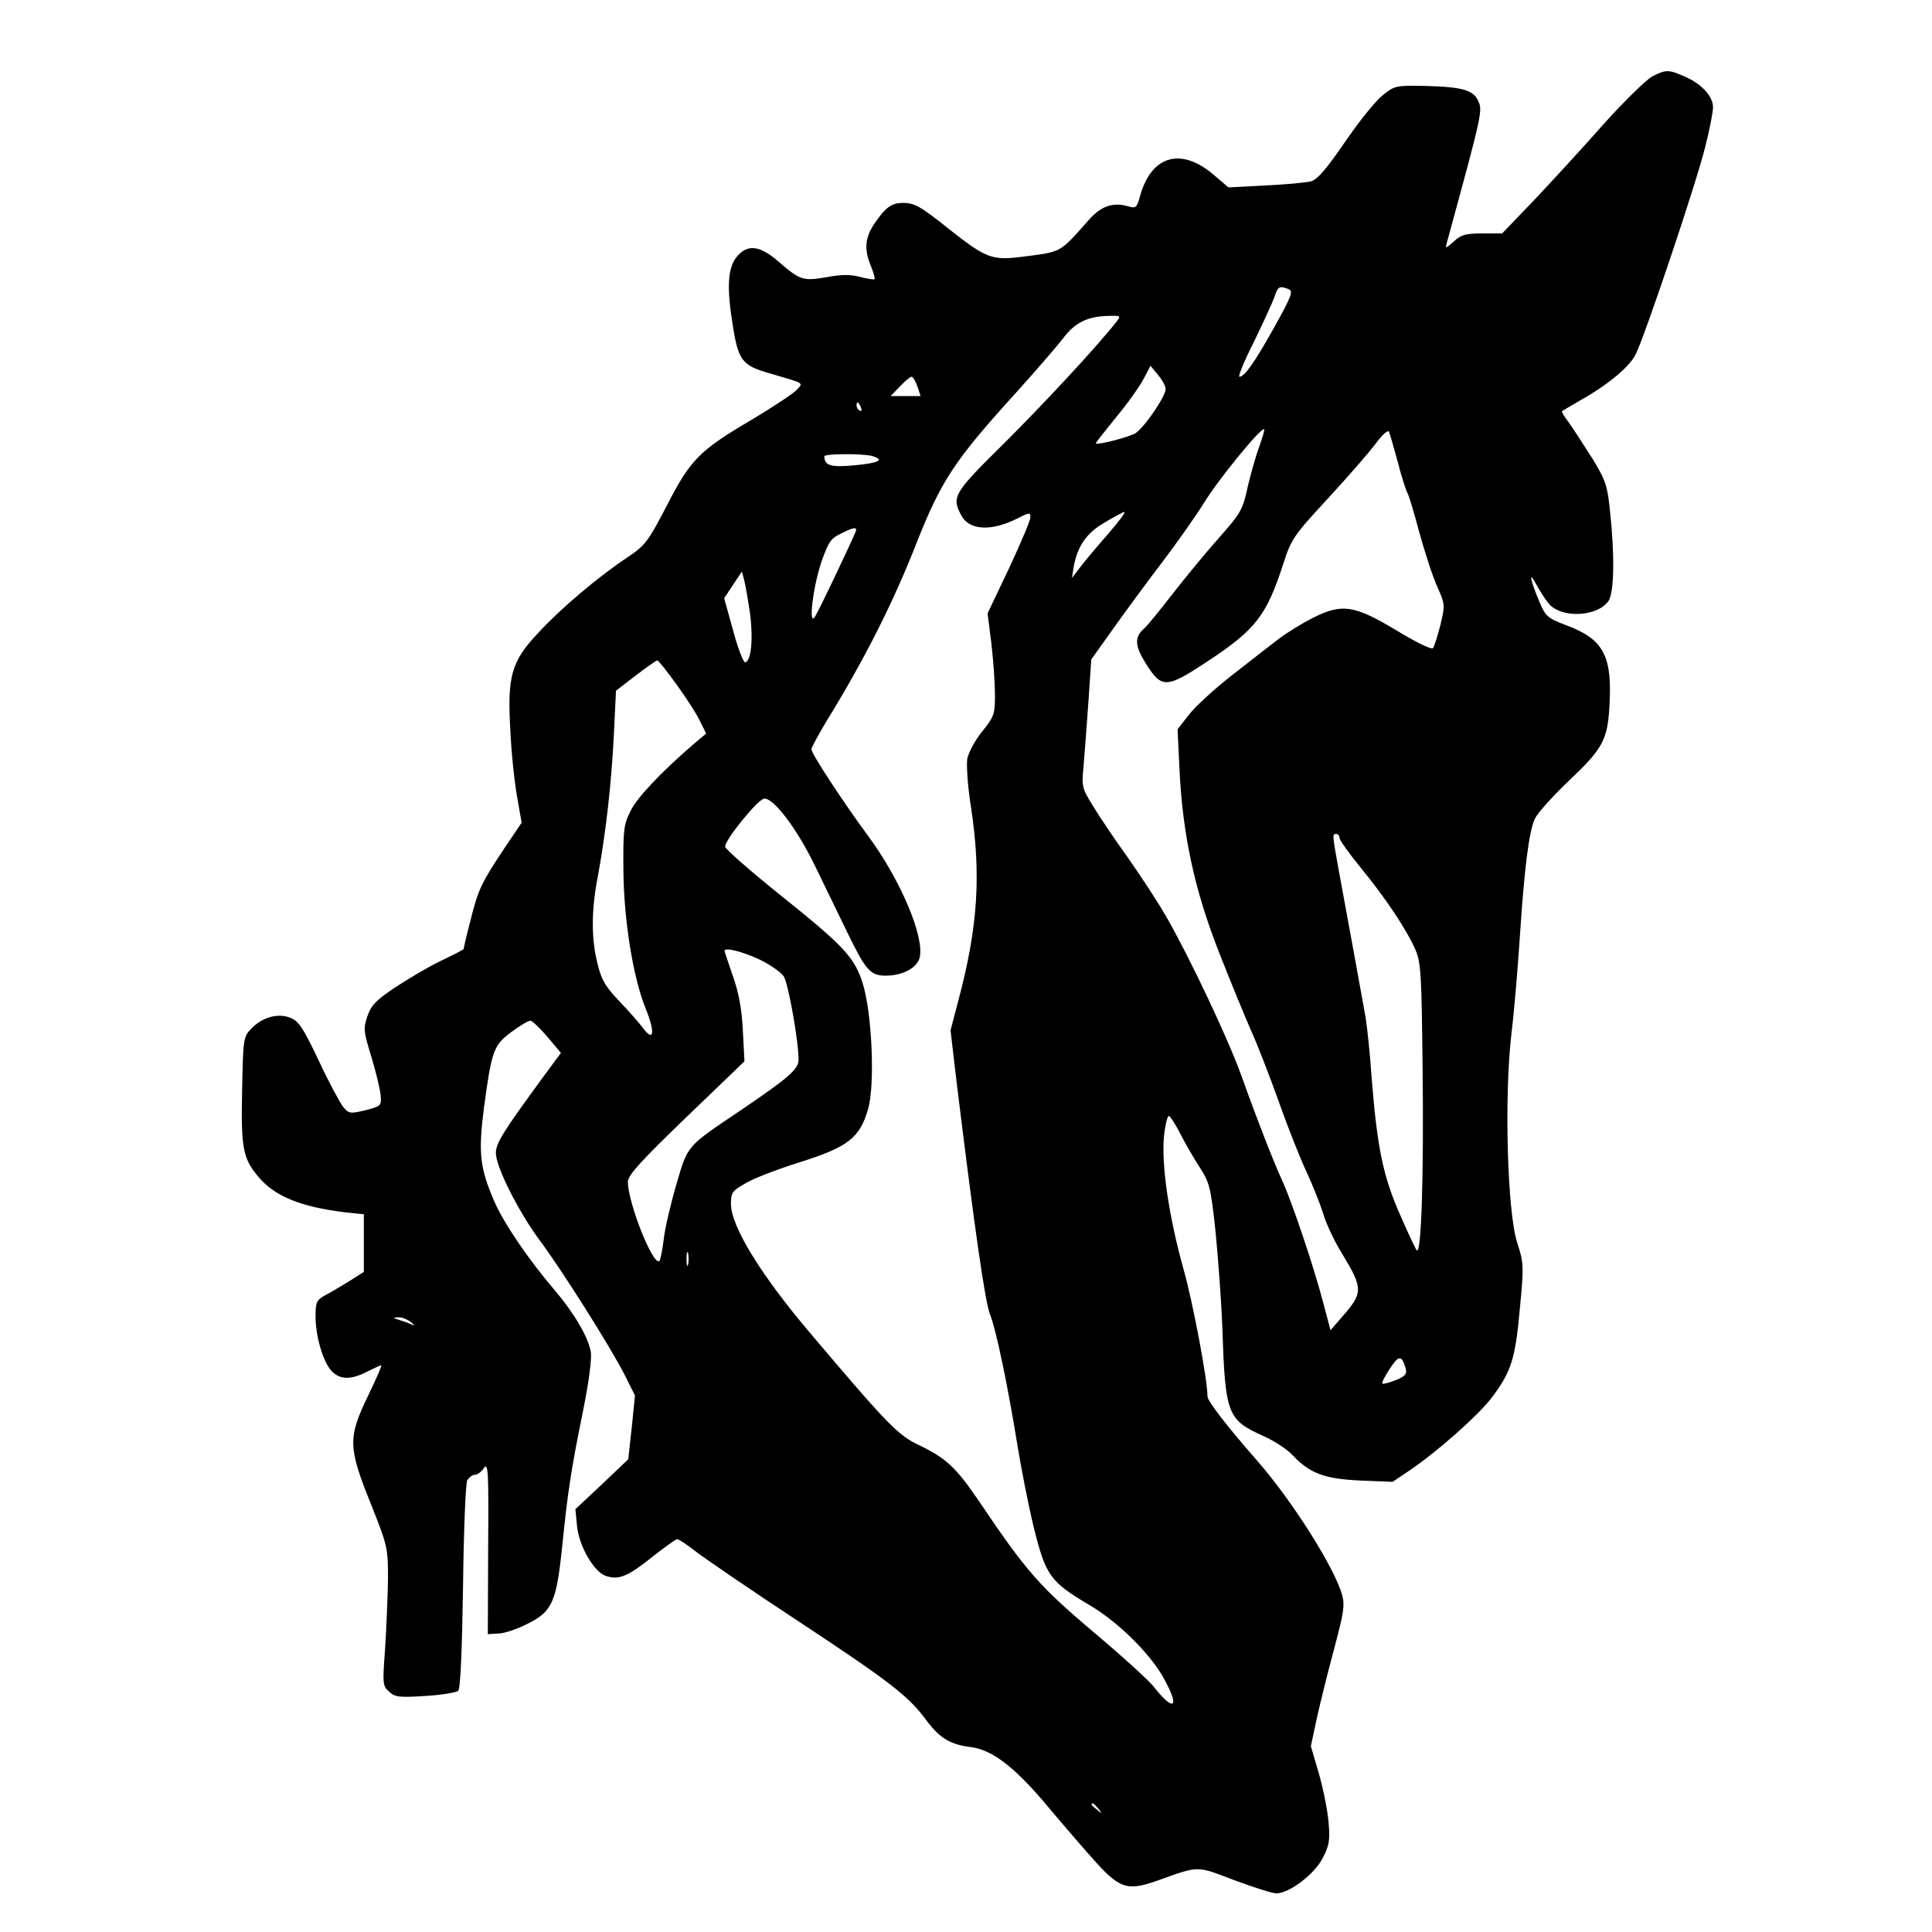 <?xml version="1.0" standalone="no"?>
<!DOCTYPE svg PUBLIC "-//W3C//DTD SVG 20010904//EN"
 "http://www.w3.org/TR/2001/REC-SVG-20010904/DTD/svg10.dtd">
<svg version="1.0" xmlns="http://www.w3.org/2000/svg"
 width="600pt" height="600pt" viewBox="0 0 600 600"
 preserveAspectRatio="xMidYMid meet">
<g transform="translate(0,600) scale(0.1,-0.1)"
fill="#000000" stroke="none">
<path d="M5132 5763 c-18 -9 -88 -77 -155 -152 -66 -75 -164 -181 -216 -236
l-96 -100 -62 0 c-52 0 -66 -4 -88 -25 -25 -22 -27 -23 -22 -5 109 399 112
411 98 441 -15 34 -49 44 -161 47 -96 2 -99 1 -136 -29 -22 -17 -74 -82 -117
-145 -57 -83 -85 -116 -105 -122 -15 -4 -79 -10 -142 -13 l-115 -6 -48 41
c-101 85 -193 57 -227 -70 -10 -35 -12 -37 -39 -29 -44 12 -80 0 -115 -38 -99
-111 -85 -103 -216 -120 -90 -11 -109 -3 -222 86 -90 72 -108 82 -145 82 -35
-1 -53 -14 -87 -64 -30 -44 -33 -81 -11 -133 8 -20 13 -38 11 -40 -2 -2 -22 1
-45 7 -30 8 -58 8 -105 -1 -73 -12 -81 -10 -151 51 -54 46 -91 52 -123 17 -30
-32 -36 -88 -19 -200 19 -128 29 -141 119 -167 110 -32 103 -28 82 -51 -10
-11 -72 -52 -137 -91 -165 -97 -192 -124 -266 -268 -59 -113 -66 -123 -124
-162 -90 -60 -205 -157 -275 -233 -84 -89 -97 -134 -87 -304 3 -69 13 -162 21
-206 l14 -80 -54 -80 c-71 -107 -81 -127 -105 -224 -12 -46 -21 -85 -21 -88 0
-2 -33 -19 -73 -38 -39 -19 -103 -57 -142 -83 -57 -38 -73 -55 -84 -88 -13
-38 -12 -47 12 -125 14 -46 27 -100 29 -119 3 -34 2 -35 -47 -48 -47 -11 -51
-11 -69 10 -10 13 -45 77 -76 144 -48 101 -62 123 -88 133 -39 16 -88 2 -123
-35 -23 -24 -24 -33 -27 -187 -4 -180 2 -214 49 -270 51 -62 132 -95 271 -112
l58 -6 0 -90 0 -89 -44 -28 c-24 -15 -58 -35 -75 -44 -28 -15 -31 -22 -31 -66
0 -62 23 -141 50 -170 26 -27 59 -28 110 -2 22 11 41 20 44 20 3 0 -16 -43
-41 -95 -63 -130 -62 -160 9 -336 52 -131 53 -136 53 -234 -1 -55 -5 -152 -9
-215 -8 -110 -8 -116 13 -134 18 -17 32 -18 112 -13 51 3 97 11 102 16 7 7 12
125 15 323 2 172 8 321 13 331 6 9 16 17 24 17 8 0 20 9 28 21 13 18 15 -10
13 -248 l-1 -268 33 2 c18 0 59 14 90 30 77 38 90 67 108 241 17 167 27 235
65 422 18 89 27 159 24 181 -8 46 -51 120 -113 193 -79 92 -156 205 -186 273
-46 106 -51 151 -33 293 24 178 30 194 85 235 26 19 52 35 59 35 6 0 30 -23
53 -50 l42 -50 -59 -80 c-123 -168 -143 -201 -143 -231 0 -43 70 -181 134
-268 67 -89 224 -337 267 -423 l31 -62 -10 -99 -11 -99 -82 -78 -82 -77 5 -52
c6 -62 52 -142 89 -155 40 -14 69 -2 145 59 38 30 73 55 77 55 5 0 32 -18 60
-40 29 -22 169 -118 312 -212 288 -190 346 -235 400 -308 43 -58 75 -78 142
-86 64 -9 131 -60 225 -170 40 -48 106 -125 146 -170 88 -100 110 -108 205
-75 134 48 121 47 240 2 59 -22 118 -41 131 -41 40 0 119 60 144 110 20 38 23
55 18 111 -3 37 -17 105 -30 151 l-25 85 19 89 c11 49 35 146 54 216 29 109
33 133 24 165 -23 83 -153 290 -264 417 -93 106 -154 185 -154 199 0 53 -46
295 -74 394 -45 160 -70 325 -61 415 4 37 11 65 16 62 5 -3 21 -28 35 -56 14
-28 41 -74 59 -102 31 -48 35 -61 50 -201 8 -82 18 -215 21 -295 9 -273 15
-289 128 -340 34 -15 75 -42 91 -60 53 -56 99 -73 210 -78 l100 -4 52 35 c86
58 216 173 257 228 60 80 72 120 86 274 13 135 12 143 -8 205 -31 94 -41 457
-18 650 9 74 20 209 26 300 14 213 28 327 47 368 9 18 55 69 103 115 106 100
122 128 128 229 10 162 -17 213 -136 257 -55 21 -62 27 -80 69 -30 71 -36 104
-11 57 12 -22 30 -50 41 -62 40 -44 149 -38 183 10 18 25 20 143 5 280 -8 79
-13 95 -56 165 -27 42 -59 92 -72 110 -14 18 -23 34 -21 35 2 2 27 16 54 32
86 48 154 104 174 143 28 54 188 530 216 643 14 54 25 111 25 126 0 35 -38 75
-92 97 -46 20 -55 20 -96 -1z m-1130 -661 c15 -6 9 -22 -45 -119 -61 -109 -92
-153 -108 -153 -5 0 15 49 45 108 29 60 58 123 64 140 11 33 15 35 44 24z
m-533 -99 c-58 -75 -232 -262 -353 -382 -155 -153 -161 -164 -131 -221 25 -48
94 -51 177 -9 35 18 38 18 38 2 0 -9 -30 -80 -66 -157 l-67 -141 12 -95 c6
-52 11 -124 11 -159 0 -59 -3 -67 -40 -113 -22 -27 -42 -65 -46 -84 -3 -19 1
-85 11 -147 33 -215 22 -378 -40 -609 l-23 -88 19 -162 c56 -457 89 -687 104
-721 18 -45 54 -215 85 -407 12 -74 35 -191 52 -260 36 -143 50 -163 172 -235
90 -53 193 -155 234 -234 47 -87 26 -97 -36 -18 -17 21 -102 98 -189 171 -164
139 -206 186 -352 403 -72 106 -103 135 -187 175 -64 30 -97 63 -337 347 -154
181 -247 333 -247 402 0 35 4 41 45 64 24 15 100 44 170 66 149 47 185 75 211
165 22 76 12 300 -17 391 -26 81 -58 115 -259 276 -91 73 -166 139 -168 147
-3 19 103 150 122 150 31 0 104 -98 160 -215 32 -66 76 -157 98 -202 57 -117
71 -133 119 -133 52 0 97 24 105 56 16 64 -60 243 -160 378 -76 103 -176 255
-176 269 0 6 20 42 43 81 119 193 209 370 282 556 78 198 120 261 310 470 62
69 128 145 147 170 37 49 77 68 142 69 35 1 37 0 25 -16z m151 -211 c0 -23
-65 -118 -93 -137 -19 -12 -118 -38 -124 -32 -1 1 28 38 63 81 36 43 74 97 86
120 l21 40 23 -28 c13 -15 24 -35 24 -44z m-771 8 l10 -30 -46 0 -47 0 29 30
c16 17 32 30 36 30 4 0 12 -13 18 -30z m-175 -66 c3 -8 2 -12 -4 -9 -6 3 -10
10 -10 16 0 14 7 11 14 -7z m1237 -120 c-10 -27 -26 -83 -36 -125 -15 -71 -21
-82 -90 -160 -41 -46 -105 -124 -144 -174 -38 -49 -78 -99 -90 -109 -29 -26
-26 -54 9 -109 48 -76 63 -75 190 9 150 99 183 142 235 302 25 78 32 88 138
203 62 67 129 144 149 171 23 31 40 45 42 36 3 -7 15 -49 27 -93 11 -44 25
-87 30 -96 5 -9 22 -66 38 -127 17 -60 41 -135 55 -165 24 -54 24 -57 9 -119
-9 -35 -19 -67 -23 -71 -4 -5 -54 19 -111 54 -133 80 -171 86 -262 40 -34 -17
-82 -47 -107 -66 -25 -19 -90 -70 -144 -112 -55 -43 -115 -98 -134 -123 l-35
-45 6 -125 c10 -204 47 -375 123 -568 36 -92 81 -201 99 -242 19 -41 57 -140
86 -220 28 -80 67 -178 86 -218 19 -41 42 -99 52 -130 9 -32 36 -89 60 -127
65 -108 65 -120 -4 -198 l-33 -38 -22 83 c-30 115 -96 310 -126 377 -29 63
-80 194 -129 331 -40 112 -161 368 -233 493 -28 49 -83 132 -121 186 -39 54
-86 124 -106 157 -35 56 -36 62 -30 124 3 36 10 125 15 198 l9 134 72 101 c40
56 107 147 149 202 42 55 100 137 129 183 45 74 179 237 187 229 2 -2 -5 -25
-15 -53z m-1203 -30 c41 -12 22 -22 -54 -29 -75 -7 -93 -1 -94 28 0 8 115 9
148 1z m730 -246 c-35 -40 -74 -86 -86 -103 l-23 -30 5 32 c11 65 39 107 96
140 30 18 58 33 62 33 5 0 -20 -33 -54 -72z m-781 10 c-21 -49 -115 -247 -126
-263 -21 -34 -7 90 20 170 21 60 29 73 59 87 41 21 54 23 47 6z m-327 -258 c9
-76 3 -141 -15 -147 -6 -2 -23 42 -38 98 l-28 101 27 41 28 42 8 -30 c4 -17
12 -64 18 -105z m-228 -217 c31 -43 64 -94 73 -115 l18 -36 -39 -33 c-100 -86
-176 -166 -196 -208 -21 -41 -23 -60 -22 -181 1 -157 30 -335 69 -432 30 -73
26 -106 -7 -62 -12 16 -45 54 -74 84 -43 45 -56 66 -68 116 -20 77 -20 165 0
269 26 141 42 286 50 435 l7 145 61 47 c33 25 64 47 67 47 3 1 31 -34 61 -76z
m2058 -475 c0 -7 30 -49 66 -93 78 -95 143 -193 170 -255 17 -40 19 -79 22
-370 4 -329 -4 -579 -18 -563 -4 4 -28 55 -53 113 -52 118 -70 207 -87 420 -5
74 -14 160 -19 190 -11 63 -51 282 -81 444 -23 127 -23 126 -10 126 6 0 10 -6
10 -12z m-1803 -377 c34 -16 68 -40 77 -53 14 -22 46 -200 46 -259 0 -29 -29
-55 -178 -156 -172 -116 -165 -107 -202 -233 -18 -62 -36 -139 -39 -171 -4
-32 -10 -61 -13 -65 -19 -18 -98 180 -98 246 0 20 40 64 181 200 l181 174 -5
95 c-3 67 -13 119 -31 170 -14 41 -26 76 -26 78 0 12 55 -2 107 -26z m-220
-948 c-3 -10 -5 -2 -5 17 0 19 2 27 5 18 2 -10 2 -26 0 -35z m-861 -179 c10
-8 13 -12 6 -9 -8 4 -26 11 -40 15 -22 7 -23 8 -6 9 11 1 29 -6 40 -15z m3089
-142 c5 -19 1 -25 -30 -38 -21 -8 -39 -13 -42 -11 -2 3 8 24 23 46 28 43 37
43 49 3z m-954 -1369 c13 -16 12 -17 -3 -4 -10 7 -18 15 -18 17 0 8 8 3 21
-13z"/>
</g>
</svg>
